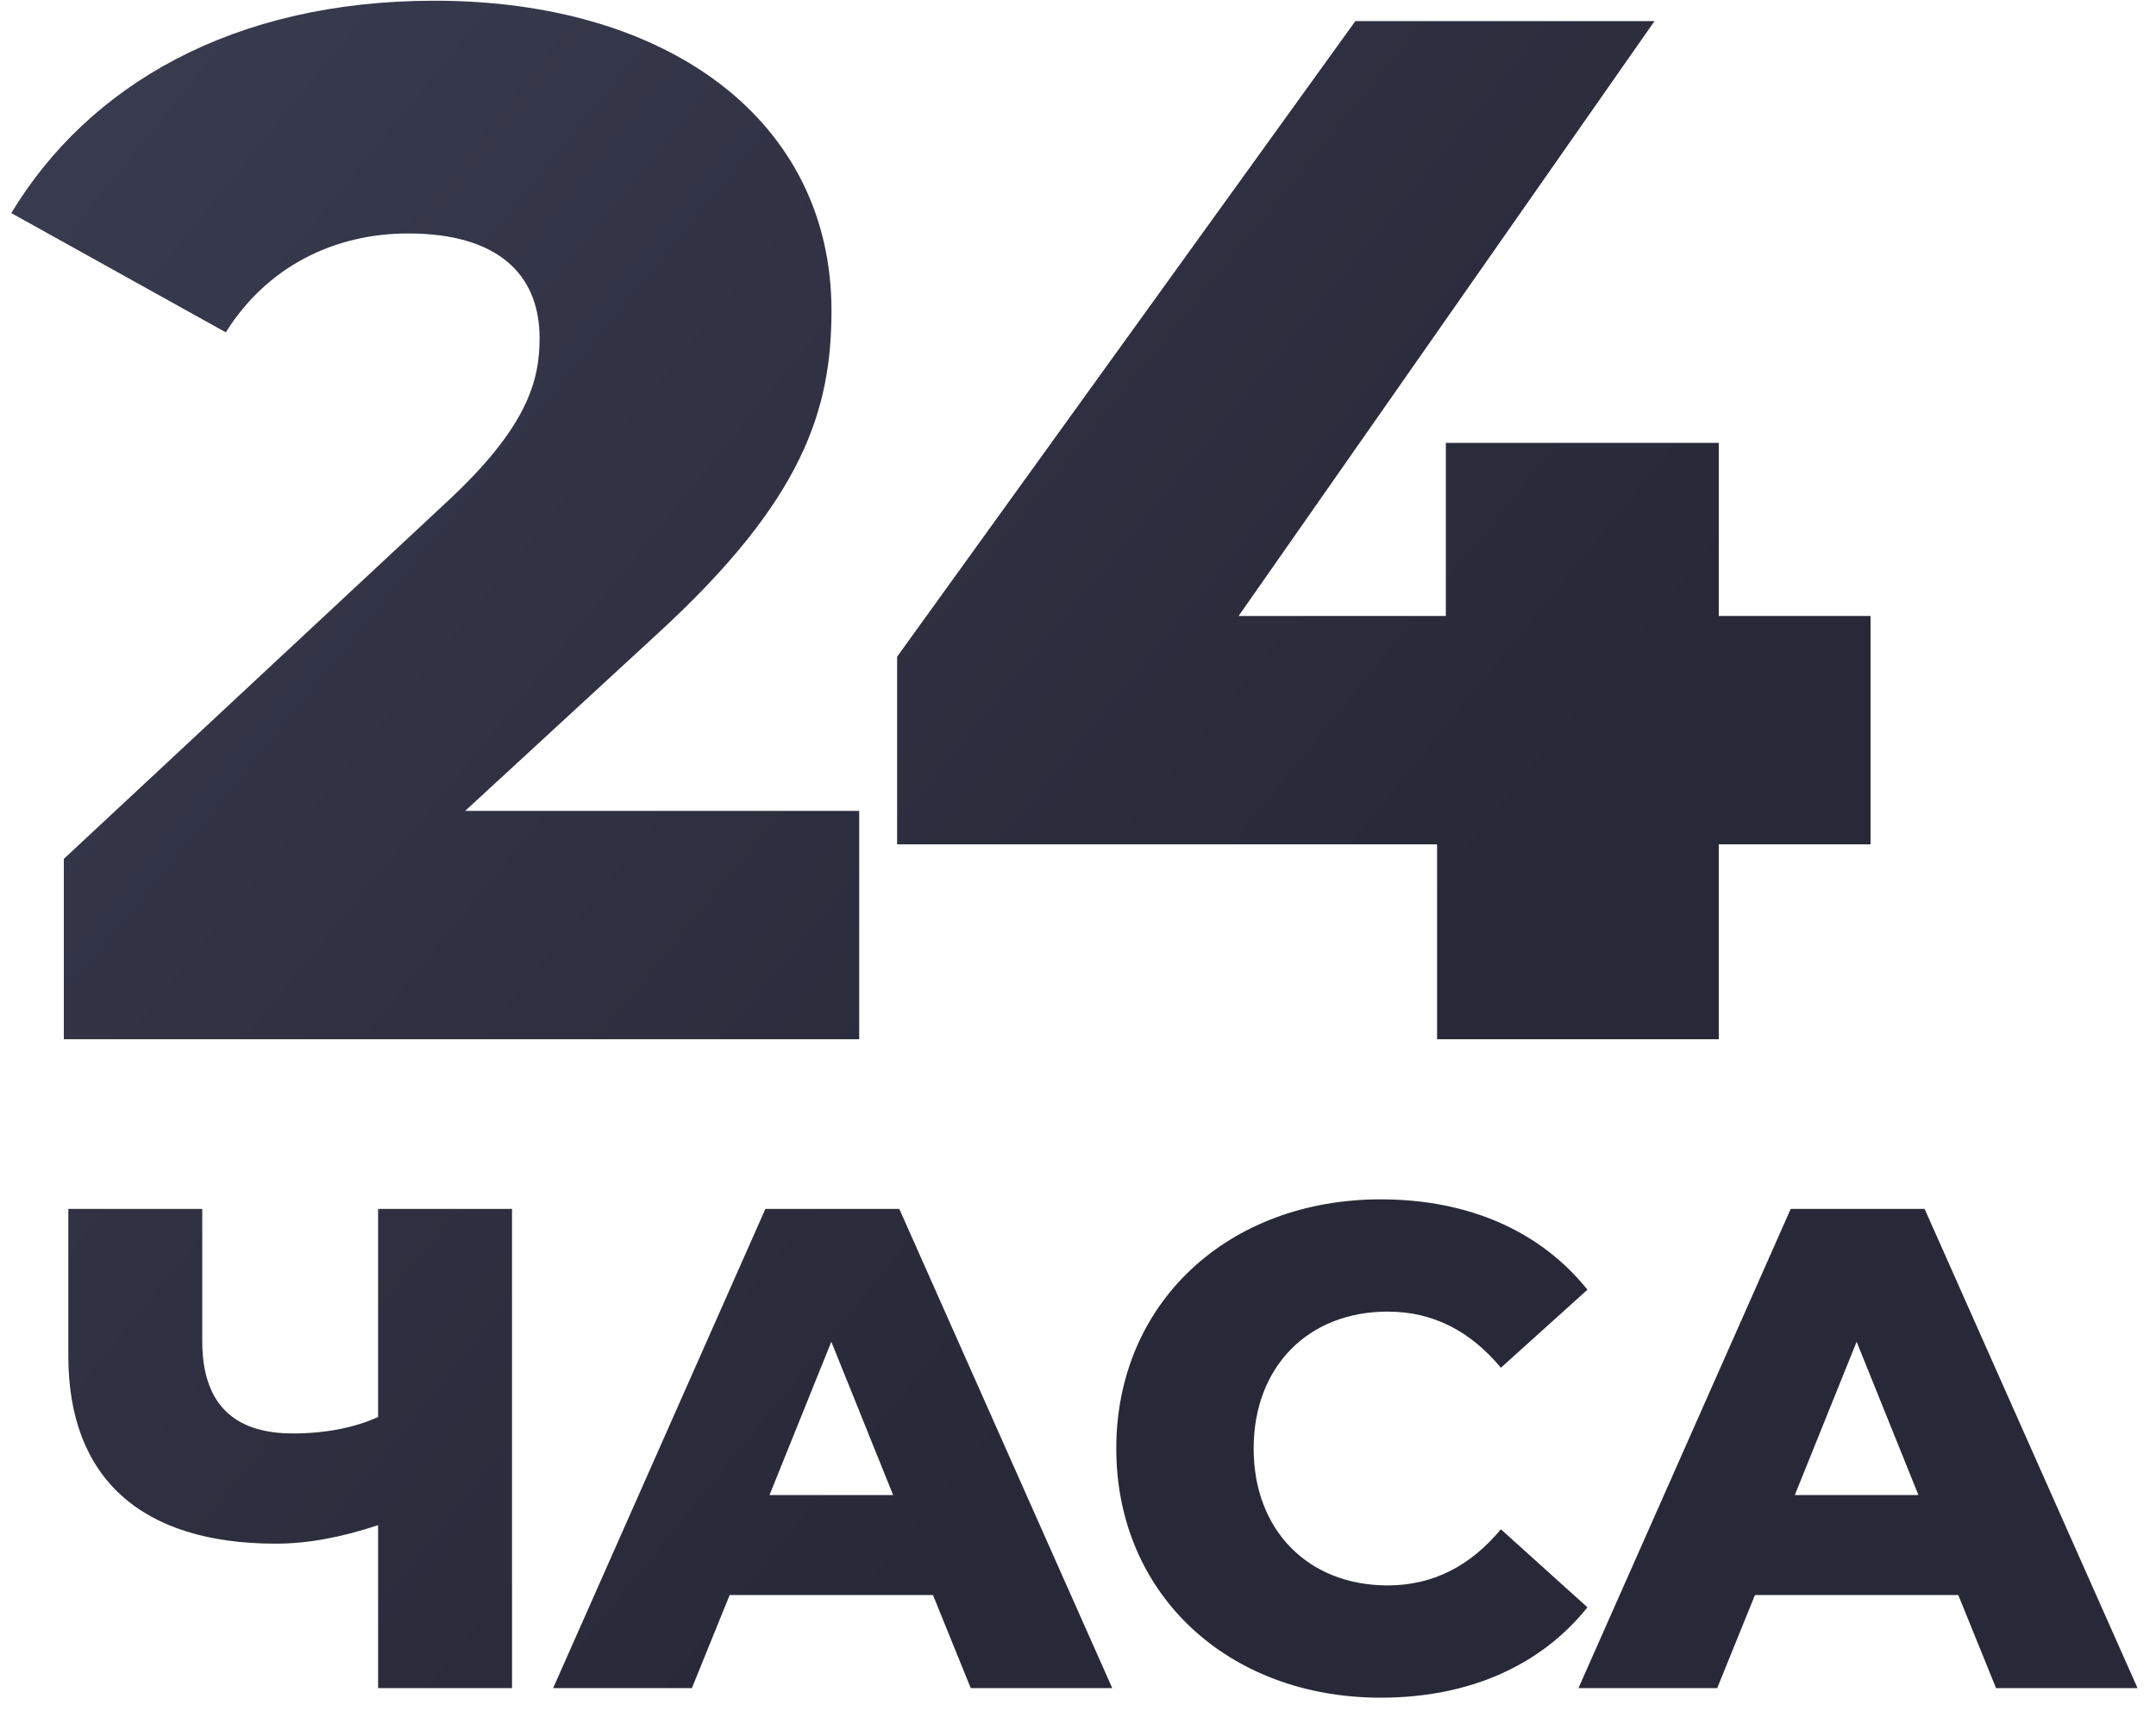 <?xml version="1.0" encoding="UTF-8"?> <svg xmlns="http://www.w3.org/2000/svg" width="126" height="100" viewBox="0 0 126 100" fill="none"> <g clip-path="url(#clip0_2420_5975)"> <path fill-rule="evenodd" clip-rule="evenodd" d="M116.652 98.655L114.445 93.215H102.563L100.356 98.655H92.248L104.651 70.652H112.478L124.921 98.655H116.652ZM108.504 78.413L104.891 87.374H112.117L108.504 78.413ZM100.447 60.734H83.986V49.344H52.429V38.379L79.21 1.232H96.694L72.387 35.998H84.498V25.883H100.447V35.998H109.317V49.344H100.447V60.734ZM3.73 50.194L26.076 29.368C30.852 24.948 31.534 22.228 31.534 19.763C31.534 15.938 28.976 13.643 23.858 13.643C19.509 13.643 15.585 15.598 13.197 19.423L0.66 12.453C5.18 4.972 13.624 0.042 25.394 0.042C39.125 0.042 48.592 7.097 48.592 18.148C48.592 23.928 46.972 29.198 38.443 37.019L27.185 47.389H50.213V60.734H3.73V50.194ZM11.82 78.373C11.82 82.013 13.626 83.773 17.118 83.773C18.965 83.773 20.691 83.453 22.096 82.813V70.652H29.923V98.655H22.096V89.134C19.928 89.854 17.961 90.214 16.115 90.214C8.247 90.214 3.993 86.374 3.993 79.253V70.652H11.82V78.373ZM52.557 70.652L65.001 98.655H56.732L54.524 93.215H42.643L40.435 98.655H32.327L44.73 70.652H52.557ZM52.196 87.374L48.584 78.413L44.971 87.374H52.196ZM80.691 70.092C85.869 70.092 90.044 71.972 92.773 75.372L87.715 79.933C85.949 77.813 83.782 76.652 81.092 76.652C76.476 76.652 73.265 79.853 73.265 84.653C73.265 89.454 76.476 92.654 81.092 92.654C83.782 92.654 85.949 91.494 87.715 89.374L92.773 93.935C90.044 97.335 85.869 99.215 80.691 99.215C71.78 99.215 65.237 93.175 65.237 84.653C65.237 76.132 71.78 70.092 80.691 70.092Z" fill="url(#paint0_linear_2420_5975)"></path> </g> <defs> <linearGradient id="paint0_linear_2420_5975" x1="124.922" y1="106" x2="0.66" y2="5" gradientUnits="userSpaceOnUse"> <stop offset="0.396" stop-color="#272938"></stop> <stop offset="1" stop-color="#393B4F"></stop> </linearGradient> <clipPath id="clip0_2420_5975"> <rect width="125" height="100" fill="white" transform="translate(0.5)"></rect> </clipPath> </defs> </svg> 